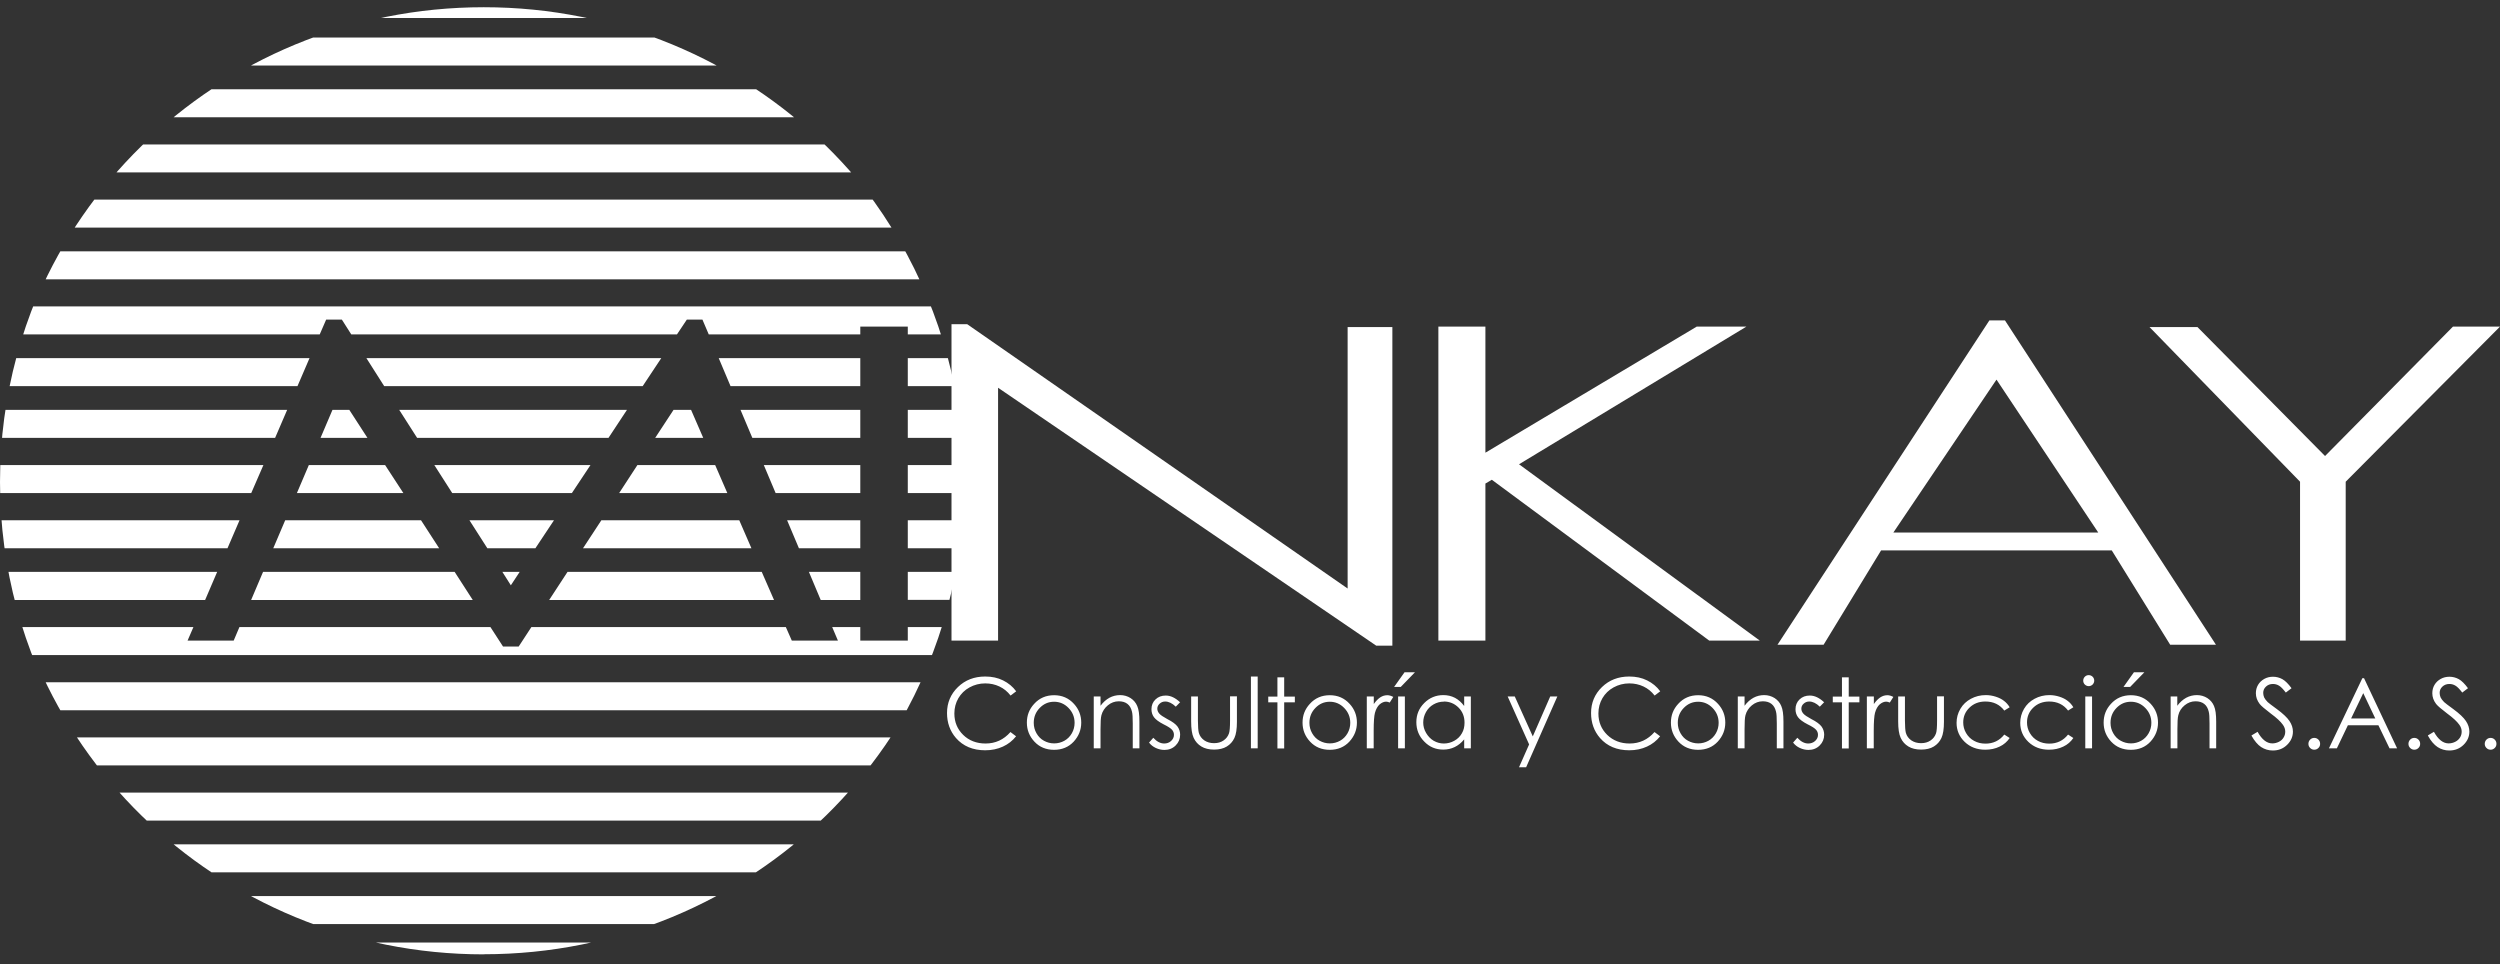 <?xml version="1.0" encoding="UTF-8"?>
<svg xmlns="http://www.w3.org/2000/svg" xmlns:xlink="http://www.w3.org/1999/xlink" id="Capa_2" viewBox="0 0 217.92 84.05">
  <rect x="0" y="0" width="217.92" height="84.05" fill="#333333" stroke="none"/>
  <defs>
    <style>.cls-1{clip-path:url(#clippath-2);}.cls-2,.cls-3{fill:none;}.cls-2,.cls-3,.cls-4{stroke-width:0px;}.cls-3{clip-rule:evenodd;}.cls-5{clip-path:url(#clippath);}.cls-4{fill:#fff;}</style>
    <clipPath id="clippath">
      <circle class="cls-2" cx="42.02" cy="42.02" r="42.02"></circle>
    </clipPath>
    <clipPath id="clippath-2">
      <path class="cls-3" d="M42.17,83.18c23.3,0,42.19-18.48,42.19-41.28S65.47.63,42.17.63-.02,19.12-.02,41.91s18.89,41.28,42.19,41.28"></path>
    </clipPath>
  </defs>
  <g id="Capa_1-2">
    <polygon class="cls-4" points="217.92 28.47 204.47 41.99 204.47 55.84 200.49 55.84 200.49 41.99 187.37 28.51 191.55 28.51 202.67 39.75 213.82 28.47 217.92 28.47"></polygon>
    <polygon class="cls-4" points="153.4 55.84 148.99 55.84 130.04 41.82 129.48 42.15 129.48 55.84 125.38 55.84 125.38 28.47 129.48 28.47 129.48 39.46 147.9 28.47 152.23 28.47 132.41 40.47 153.4 55.84"></polygon>
    <polygon class="cls-4" points="121.37 56.28 119.96 56.28 87 33.8 87 55.84 82.94 55.84 82.94 28.26 84.31 28.26 117.47 51.3 117.47 28.51 121.37 28.51 121.37 56.28"></polygon>
    <path class="cls-4" d="M217.1,64.32c.14,0,.26.05.36.15.1.1.15.22.15.37s-.05.26-.15.36c-.1.1-.22.15-.36.15s-.26-.05-.36-.15c-.1-.1-.15-.22-.15-.36s.05-.27.15-.37c.1-.1.22-.15.36-.15M211.64,64.1l.52-.31c.37.67.8,1.01,1.28,1.01.21,0,.4-.05.58-.14.18-.09.32-.22.42-.38.1-.16.14-.33.14-.51,0-.21-.07-.41-.21-.6-.19-.27-.54-.6-1.06-.98-.51-.39-.83-.66-.96-.83-.22-.29-.33-.6-.33-.93,0-.27.06-.51.19-.73.13-.22.31-.39.54-.52.23-.13.49-.19.76-.19.29,0,.56.07.82.21.25.14.52.41.8.79l-.5.38c-.23-.3-.43-.51-.59-.6-.16-.1-.34-.15-.53-.15-.25,0-.45.08-.61.23-.16.15-.24.33-.24.55,0,.13.03.26.08.39.06.12.16.26.31.41.08.08.35.28.8.61.53.39.9.74,1.1,1.04.2.3.3.61.3.92,0,.44-.17.83-.51,1.16-.34.33-.75.49-1.24.49-.37,0-.71-.1-1.02-.3-.3-.2-.59-.53-.84-.99ZM210.45,64.32c.14,0,.26.05.36.15.1.1.15.22.15.37s-.05.26-.15.36c-.1.1-.22.15-.36.15s-.26-.05-.36-.15c-.1-.1-.15-.22-.15-.36s.05-.27.15-.37c.1-.1.22-.15.36-.15ZM206,60.42l-1.06,2.21h2.11l-1.05-2.21ZM206.07,59.12l2.88,6.11h-.66l-.97-2.01h-2.66l-.96,2.01h-.69l2.91-6.11h.15ZM201.73,64.32c.14,0,.26.05.36.15.1.1.15.22.15.37s-.05.26-.15.36c-.1.1-.22.15-.36.15s-.26-.05-.36-.15c-.1-.1-.15-.22-.15-.36s.05-.27.15-.37c.1-.1.22-.15.36-.15ZM196.27,64.1l.52-.31c.37.67.8,1.01,1.28,1.01.21,0,.4-.05.58-.14.18-.09.32-.22.41-.38.1-.16.14-.33.14-.51,0-.21-.07-.41-.21-.6-.19-.27-.54-.6-1.06-.98-.51-.39-.83-.66-.96-.83-.22-.29-.33-.6-.33-.93,0-.27.06-.51.19-.73.13-.22.31-.39.54-.52.23-.13.49-.19.76-.19.29,0,.56.07.82.21.25.14.52.41.8.79l-.5.38c-.23-.3-.43-.51-.59-.6-.16-.1-.34-.15-.53-.15-.25,0-.45.08-.61.23-.16.15-.24.33-.24.55,0,.13.03.26.08.39.06.12.16.26.31.41.08.08.35.28.8.61.53.39.9.74,1.1,1.04.2.3.3.61.3.92,0,.44-.17.83-.51,1.16-.34.33-.75.49-1.24.49-.37,0-.71-.1-1.02-.3-.3-.2-.58-.53-.84-.99ZM189.2,60.71h.59v.81c.23-.31.49-.54.78-.7.28-.15.6-.23.93-.23s.64.09.91.26c.26.17.46.4.58.69.13.29.19.74.19,1.36v2.33h-.58v-2.16c0-.52-.02-.87-.07-1.04-.07-.3-.2-.52-.39-.67-.19-.15-.45-.23-.76-.23-.35,0-.67.12-.95.35-.28.23-.47.52-.55.86-.06.22-.08.63-.08,1.23v1.66h-.59v-4.52ZM186.02,58.6h.9l-1.24,1.28h-.58l.91-1.28ZM185.74,61.17c-.49,0-.9.18-1.25.54-.35.36-.52.79-.52,1.3,0,.33.08.63.24.91.16.28.37.5.65.65.27.15.57.23.89.23s.62-.08.89-.23c.27-.15.49-.37.65-.65.16-.28.24-.59.24-.91,0-.51-.18-.94-.53-1.3-.35-.36-.77-.54-1.25-.54ZM185.74,60.6c.7,0,1.28.25,1.74.76.42.46.63,1,.63,1.63s-.22,1.18-.66,1.66c-.44.47-1.01.71-1.71.71s-1.27-.24-1.71-.71c-.44-.47-.66-1.02-.66-1.66s.21-1.17.63-1.63c.46-.51,1.04-.76,1.75-.76ZM181.77,60.71h.59v4.52h-.59v-4.52ZM182.07,58.85c.13,0,.25.05.34.14.09.09.14.21.14.34s-.05.24-.14.34c-.1.09-.21.14-.34.14s-.24-.05-.34-.14c-.09-.09-.14-.21-.14-.34s.05-.25.14-.34c.1-.1.21-.14.34-.14ZM180.73,61.65l-.46.29c-.4-.53-.95-.79-1.65-.79-.55,0-1.02.18-1.38.53-.37.35-.55.79-.55,1.29,0,.33.08.64.25.93.17.29.4.52.7.68.29.16.62.24.99.24.67,0,1.22-.26,1.64-.79l.46.3c-.22.32-.51.58-.88.75-.37.18-.79.27-1.25.27-.72,0-1.32-.23-1.79-.68-.47-.45-.71-1.01-.71-1.66,0-.44.11-.84.33-1.22.22-.38.53-.67.92-.88.39-.21.82-.32,1.3-.32.3,0,.59.05.87.14.28.09.52.21.71.36.2.15.36.33.5.56ZM175.18,61.65l-.47.29c-.4-.53-.95-.79-1.65-.79-.56,0-1.02.18-1.38.53-.37.35-.55.79-.55,1.29,0,.33.08.64.25.93.17.29.4.52.7.68.29.16.62.24.99.24.67,0,1.22-.26,1.64-.79l.47.3c-.22.32-.51.58-.88.75-.37.18-.79.27-1.25.27-.72,0-1.32-.23-1.79-.68-.47-.45-.71-1.01-.71-1.66,0-.44.11-.84.33-1.22.22-.38.53-.67.92-.88.39-.21.82-.32,1.3-.32.3,0,.59.05.87.14.28.09.52.21.71.36.2.15.36.33.5.56ZM165.46,60.71h.59v2.11c0,.51.03.87.08,1.06.08.28.24.49.48.66.24.16.52.24.85.24s.6-.08.83-.24c.23-.16.38-.36.47-.62.06-.17.09-.54.09-1.11v-2.11h.6v2.22c0,.62-.07,1.09-.22,1.41-.15.32-.37.56-.66.74-.29.18-.67.27-1.11.27s-.82-.09-1.11-.27c-.3-.18-.52-.43-.67-.75-.15-.32-.22-.8-.22-1.44v-2.18ZM162.74,60.71h.6v.66c.18-.26.37-.45.56-.58.2-.13.4-.19.62-.19.16,0,.33.05.52.15l-.31.49c-.12-.05-.23-.08-.31-.08-.19,0-.38.08-.57.24-.18.16-.32.41-.41.74-.07.26-.11.78-.11,1.56v1.53h-.6v-4.52ZM160.56,59.04h.59v1.68h.93v.5h-.93v4.02h-.59v-4.02h-.8v-.5h.8v-1.68ZM159.01,61.21l-.38.39c-.31-.3-.62-.45-.92-.45-.19,0-.35.06-.49.19-.14.12-.2.27-.2.44,0,.15.06.29.17.42.11.13.35.29.7.48.44.22.73.44.89.65.15.21.23.45.23.71,0,.37-.13.68-.39.94-.26.26-.59.39-.98.39-.26,0-.51-.06-.75-.17-.24-.11-.44-.27-.59-.47l.37-.42c.3.33.62.5.95.5.23,0,.43-.07.6-.22.16-.15.25-.32.25-.53,0-.17-.05-.31-.16-.44-.11-.13-.35-.29-.74-.48-.41-.21-.69-.42-.84-.62-.15-.2-.22-.44-.22-.7,0-.34.12-.63.35-.85.24-.23.53-.34.9-.34.42,0,.84.2,1.27.61ZM151.48,60.71h.59v.81c.23-.31.49-.54.78-.7.28-.15.6-.23.93-.23s.64.09.91.26c.26.17.46.4.58.69.13.29.19.74.19,1.36v2.33h-.58v-2.16c0-.52-.02-.87-.07-1.04-.07-.3-.2-.52-.39-.67-.19-.15-.44-.23-.76-.23-.35,0-.67.12-.95.35-.28.23-.47.52-.56.86-.06.22-.08.63-.08,1.23v1.66h-.59v-4.52ZM148.02,61.17c-.49,0-.9.18-1.25.54-.35.36-.52.79-.52,1.3,0,.33.08.63.24.91.16.28.37.5.65.65.27.15.57.23.89.23s.62-.08.89-.23c.27-.15.49-.37.65-.65.16-.28.24-.59.24-.91,0-.51-.18-.94-.53-1.3-.35-.36-.77-.54-1.25-.54ZM148.02,60.6c.7,0,1.28.25,1.74.76.42.46.63,1,.63,1.63s-.22,1.18-.66,1.66c-.44.47-1.01.71-1.71.71s-1.27-.24-1.71-.71c-.44-.47-.66-1.02-.66-1.66s.21-1.17.63-1.63c.46-.51,1.04-.76,1.75-.76ZM144.72,60.26l-.49.37c-.27-.35-.59-.61-.97-.79-.38-.18-.79-.27-1.24-.27-.49,0-.95.12-1.37.35-.42.23-.74.55-.97.94-.23.4-.35.84-.35,1.33,0,.75.26,1.37.77,1.87.52.5,1.17.75,1.95.75.86,0,1.58-.33,2.17-1l.49.37c-.31.39-.69.69-1.15.9-.46.21-.97.32-1.54.32-1.08,0-1.93-.36-2.55-1.07-.52-.6-.78-1.33-.78-2.18,0-.89.32-1.65.95-2.26.63-.61,1.42-.92,2.38-.92.58,0,1.1.11,1.56.34.46.23.84.54,1.14.95ZM131.42,60.71h.62l1.57,3.48,1.52-3.48h.62l-2.72,6.17h-.62l.88-1.99-1.87-4.18ZM125.87,61.16c-.33,0-.63.08-.91.24-.28.16-.5.38-.66.67-.16.29-.24.59-.24.91s.08.62.25.91c.17.29.39.52.66.68.28.16.58.24.89.24s.63-.08.91-.24c.29-.16.51-.38.66-.65.16-.27.23-.58.23-.93,0-.52-.17-.96-.52-1.31-.35-.35-.78-.53-1.28-.53ZM128.21,60.71v4.52h-.58v-.78c-.25.3-.52.52-.83.67-.31.15-.64.22-1,.22-.65,0-1.2-.23-1.65-.7-.46-.46-.69-1.03-.69-1.69s.23-1.21.69-1.67c.46-.46,1.02-.69,1.66-.69.37,0,.71.08,1.02.24.3.16.57.4.8.71v-.83h.58ZM122.44,58.6h.9l-1.24,1.28h-.58l.91-1.28ZM121.87,60.71h.59v4.52h-.59v-4.52ZM119.15,60.71h.6v.66c.18-.26.37-.45.56-.58.2-.13.4-.19.62-.19.16,0,.33.05.52.15l-.31.49c-.12-.05-.23-.08-.31-.08-.19,0-.38.08-.57.24-.18.16-.32.41-.41.74-.07.26-.11.78-.11,1.56v1.53h-.6v-4.52ZM115.91,61.17c-.49,0-.9.18-1.25.54-.35.36-.52.79-.52,1.3,0,.33.08.63.24.91.16.28.37.5.65.65.27.15.57.23.89.23s.62-.08.89-.23c.27-.15.49-.37.65-.65.16-.28.24-.59.24-.91,0-.51-.18-.94-.53-1.3-.35-.36-.77-.54-1.25-.54ZM115.91,60.6c.7,0,1.28.25,1.74.76.42.46.63,1,.63,1.63s-.22,1.18-.66,1.66c-.44.47-1.01.71-1.71.71s-1.27-.24-1.71-.71c-.44-.47-.66-1.02-.66-1.66s.21-1.17.63-1.63c.46-.51,1.04-.76,1.75-.76ZM111.35,59.04h.59v1.68h.93v.5h-.93v4.02h-.59v-4.02h-.8v-.5h.8v-1.68ZM109.04,58.97h.59v6.26h-.59v-6.26ZM103.83,60.71h.59v2.11c0,.51.03.87.08,1.06.08.28.24.49.48.66.24.16.52.24.85.24s.6-.08.83-.24c.23-.16.38-.36.47-.62.06-.17.09-.54.09-1.11v-2.11h.6v2.22c0,.62-.07,1.09-.22,1.41-.15.32-.37.56-.66.74-.29.18-.67.27-1.11.27s-.82-.09-1.11-.27c-.3-.18-.52-.43-.67-.75-.15-.32-.22-.8-.22-1.44v-2.18ZM102.87,61.21l-.38.39c-.31-.3-.62-.45-.92-.45-.19,0-.35.06-.49.19s-.2.27-.2.44c0,.15.06.29.17.42.11.13.35.29.7.48.44.22.73.44.89.65.15.21.23.45.23.71,0,.37-.13.68-.39.94-.26.26-.59.39-.98.39-.26,0-.51-.06-.75-.17-.24-.11-.44-.27-.59-.47l.37-.42c.3.33.62.5.95.5.23,0,.44-.07.6-.22.16-.15.25-.32.25-.53,0-.17-.05-.31-.16-.44-.11-.13-.35-.29-.74-.48-.41-.21-.69-.42-.84-.62-.15-.2-.22-.44-.22-.7,0-.34.12-.63.35-.85.24-.23.53-.34.9-.34.42,0,.84.2,1.27.61ZM95.34,60.71h.59v.81c.23-.31.49-.54.78-.7.28-.15.6-.23.93-.23s.64.09.91.26c.26.17.46.4.58.69.13.29.19.74.19,1.36v2.33h-.58v-2.16c0-.52-.02-.87-.07-1.04-.07-.3-.2-.52-.39-.67-.19-.15-.44-.23-.76-.23-.35,0-.67.12-.95.35-.28.23-.47.52-.56.86-.06.22-.08.63-.08,1.23v1.66h-.59v-4.52ZM91.88,61.17c-.49,0-.9.18-1.25.54-.35.36-.52.79-.52,1.3,0,.33.08.63.24.91.16.28.37.5.65.65.27.15.57.23.89.23s.62-.08.89-.23c.27-.15.49-.37.65-.65.16-.28.24-.59.24-.91,0-.51-.18-.94-.53-1.3-.35-.36-.77-.54-1.25-.54ZM91.88,60.6c.7,0,1.28.25,1.74.76.42.46.63,1,.63,1.63s-.22,1.18-.66,1.66c-.44.47-1.01.71-1.71.71s-1.27-.24-1.71-.71c-.44-.47-.66-1.02-.66-1.66s.21-1.17.63-1.63c.46-.51,1.04-.76,1.75-.76ZM88.58,60.26l-.49.37c-.27-.35-.59-.61-.97-.79-.38-.18-.79-.27-1.24-.27-.49,0-.95.12-1.37.35-.42.23-.74.55-.97.94-.23.4-.35.84-.35,1.33,0,.75.26,1.37.77,1.87.51.5,1.17.75,1.95.75.86,0,1.58-.33,2.17-1l.49.37c-.31.39-.69.69-1.15.9-.46.21-.97.32-1.54.32-1.08,0-1.93-.36-2.55-1.07-.52-.6-.78-1.33-.78-2.18,0-.89.32-1.65.95-2.26.63-.61,1.42-.92,2.38-.92.58,0,1.1.11,1.56.34.46.23.84.54,1.14.95Z"></path>
    <g class="cls-5">
      <g class="cls-1">
        <rect class="cls-4" x="-2.85" y="3.27" width="90.03" height="2.44"></rect>
        <rect class="cls-4" x="-2.85" y="-.87" width="90.03" height="2.44"></rect>
        <rect class="cls-4" x="-2.85" y="7.78" width="90.03" height="2.44"></rect>
        <rect class="cls-4" x="-2.85" y="12.59" width="90.03" height="2.44"></rect>
        <rect class="cls-4" x="-2.85" y="17.4" width="90.03" height="2.44"></rect>
        <rect class="cls-4" x="-2.85" y="21.91" width="90.03" height="2.44"></rect>
        <rect class="cls-4" x="-2.85" y="59.47" width="90.03" height="2.44"></rect>
        <rect class="cls-4" x="-2.85" y="64.28" width="90.03" height="2.44"></rect>
        <rect class="cls-4" x="-2.85" y="69.09" width="90.03" height="2.44"></rect>
        <rect class="cls-4" x="-2.85" y="73.6" width="90.03" height="2.44"></rect>
        <rect class="cls-4" x="-2.85" y="78.11" width="90.03" height="2.44"></rect>
        <rect class="cls-4" x="-2.85" y="82.16" width="90.03" height="2.44"></rect>
      </g>
      <polygon class="cls-2" points="64.55 35.73 74.99 35.73 74.99 33.66 63.68 33.66 64.55 35.73"></polygon>
      <polygon class="cls-2" points="61.3 38.17 57.11 38.17 55.56 40.54 62.34 40.54 61.3 38.17"></polygon>
      <polygon class="cls-2" points="43.79 49.85 45.3 49.85 46.67 47.79 42.48 47.79 43.79 49.85"></polygon>
      <polygon class="cls-2" points="63.4 42.98 53.97 42.98 52.42 45.35 64.44 45.35 63.4 42.98"></polygon>
      <polygon class="cls-2" points="21.89 52.3 20.87 54.66 42.75 54.66 41.21 52.3 21.89 52.3"></polygon>
      <polygon class="cls-2" points="59.62 34.33 58.71 35.73 60.24 35.73 59.62 34.33"></polygon>
      <polygon class="cls-2" points="62.65 31.22 74.99 31.22 74.99 29.15 61.78 29.15 62.65 31.22"></polygon>
      <polygon class="cls-2" points="66.58 40.54 74.99 40.54 74.99 38.17 65.58 38.17 66.58 40.54"></polygon>
      <polygon class="cls-2" points="70.51 49.85 74.99 49.85 74.99 47.79 69.64 47.79 70.51 49.85"></polygon>
      <polygon class="cls-2" points="47.87 52.3 46.32 54.66 68.5 54.66 67.47 52.3 47.87 52.3"></polygon>
      <polygon class="cls-2" points="68.61 45.35 74.99 45.35 74.99 42.98 67.61 42.98 68.61 45.35"></polygon>
      <polygon class="cls-2" points="65.5 47.79 50.82 47.79 49.47 49.85 66.4 49.85 65.5 47.79"></polygon>
      <polygon class="cls-2" points="29.56 34.37 28.98 35.73 30.45 35.73 29.56 34.37"></polygon>
      <polygon class="cls-2" points="32.03 38.17 27.94 38.17 26.92 40.54 33.57 40.54 32.03 38.17"></polygon>
      <polygon class="cls-2" points="31.94 31.22 57.64 31.22 59.01 29.15 30.62 29.15 31.94 31.22"></polygon>
      <polygon class="cls-2" points="72.54 54.66 74.99 54.66 74.99 52.3 71.54 52.3 72.54 54.66"></polygon>
      <polygon class="cls-2" points="40.92 45.35 48.29 45.35 49.85 42.98 39.42 42.98 40.92 45.35"></polygon>
      <polygon class="cls-2" points="34.8 35.73 54.65 35.73 56.02 33.66 33.49 33.66 34.8 35.73"></polygon>
      <polygon class="cls-2" points="37.86 40.54 51.47 40.54 53.04 38.17 36.36 38.17 37.86 40.54"></polygon>
      <polygon class="cls-2" points="38.28 47.79 23.82 47.79 22.93 49.85 39.63 49.85 38.28 47.79"></polygon>
      <polygon class="cls-2" points="35.16 42.98 25.88 42.98 24.86 45.35 36.7 45.35 35.16 42.98"></polygon>
      <polygon class="cls-4" points="29.8 27.86 30.62 29.15 59.01 29.15 59.87 27.86 61.23 27.86 61.78 29.15 74.99 29.15 74.99 28.47 79.13 28.47 79.13 29.15 87.18 29.15 87.18 26.71 -2.85 26.71 -2.85 29.15 27.87 29.15 28.43 27.86 29.8 27.86"></polygon>
      <polygon class="cls-4" points="33.49 33.66 56.02 33.66 57.64 31.22 31.94 31.22 33.49 33.66"></polygon>
      <polygon class="cls-4" points="-2.85 31.22 -2.85 33.66 25.93 33.66 26.98 31.22 -2.85 31.22"></polygon>
      <rect class="cls-4" x="79.13" y="31.22" width="8.05" height="2.44"></rect>
      <polygon class="cls-4" points="63.68 33.66 74.99 33.66 74.99 31.22 62.65 31.22 63.68 33.66"></polygon>
      <polygon class="cls-4" points="65.58 38.17 74.99 38.17 74.99 35.73 64.55 35.73 65.58 38.17"></polygon>
      <polygon class="cls-4" points="60.24 35.73 58.71 35.73 57.11 38.17 61.3 38.17 60.24 35.73"></polygon>
      <rect class="cls-4" x="79.13" y="35.73" width="8.05" height="2.44"></rect>
      <polygon class="cls-4" points="-2.85 35.73 -2.85 38.17 23.98 38.17 25.03 35.73 -2.85 35.73"></polygon>
      <polygon class="cls-4" points="36.36 38.17 53.04 38.17 54.65 35.73 34.8 35.73 36.36 38.17"></polygon>
      <polygon class="cls-4" points="30.45 35.73 28.98 35.73 27.94 38.17 32.03 38.17 30.45 35.73"></polygon>
      <polygon class="cls-4" points="39.42 42.98 49.85 42.98 51.47 40.54 37.86 40.54 39.42 42.98"></polygon>
      <polygon class="cls-4" points="-2.85 40.54 -2.85 42.98 21.9 42.98 22.96 40.54 -2.85 40.54"></polygon>
      <rect class="cls-4" x="79.13" y="40.54" width="8.05" height="2.44"></rect>
      <polygon class="cls-4" points="62.34 40.54 55.56 40.54 53.97 42.98 63.4 42.98 62.34 40.54"></polygon>
      <polygon class="cls-4" points="67.61 42.98 74.99 42.98 74.99 40.54 66.58 40.54 67.61 42.98"></polygon>
      <polygon class="cls-4" points="33.57 40.54 26.92 40.54 25.88 42.98 35.16 42.98 33.57 40.54"></polygon>
      <polygon class="cls-4" points="42.48 47.79 46.67 47.79 48.29 45.35 40.92 45.35 42.48 47.79"></polygon>
      <rect class="cls-4" x="79.13" y="45.35" width="8.05" height="2.44"></rect>
      <polygon class="cls-4" points="64.44 45.35 52.42 45.35 50.82 47.79 65.5 47.79 64.44 45.35"></polygon>
      <polygon class="cls-4" points="36.7 45.35 24.86 45.35 23.82 47.79 38.28 47.79 36.7 45.35"></polygon>
      <polygon class="cls-4" points="69.64 47.79 74.99 47.79 74.99 45.35 68.61 45.35 69.64 47.79"></polygon>
      <polygon class="cls-4" points="-2.85 45.35 -2.85 47.79 19.83 47.79 20.88 45.35 -2.85 45.35"></polygon>
      <polygon class="cls-4" points="66.4 49.85 49.47 49.85 47.87 52.3 67.47 52.3 66.4 49.85"></polygon>
      <polygon class="cls-4" points="44.53 51.02 45.3 49.85 43.79 49.85 44.53 51.02"></polygon>
      <polygon class="cls-4" points="71.54 52.3 74.99 52.3 74.99 49.85 70.51 49.85 71.54 52.3"></polygon>
      <polygon class="cls-4" points="-2.85 49.85 -2.85 52.3 17.88 52.3 18.93 49.85 -2.85 49.85"></polygon>
      <polygon class="cls-4" points="39.63 49.85 22.93 49.85 21.89 52.3 41.21 52.3 39.63 49.85"></polygon>
      <rect class="cls-4" x="79.13" y="49.85" width="8.05" height="2.44"></rect>
      <polygon class="cls-4" points="74.99 55.84 74.99 54.66 72.54 54.66 73.04 55.84 69.02 55.84 68.5 54.66 46.32 54.66 45.21 56.36 43.85 56.36 42.75 54.66 20.87 54.66 20.37 55.84 16.35 55.84 16.86 54.66 -2.85 54.66 -2.85 57.1 87.18 57.1 87.18 54.66 79.13 54.66 79.13 55.84 74.99 55.84"></polygon>
    </g>
    <path class="cls-4" d="M182.9,46.42l-8.87-13.33-8.99,13.33h17.85ZM193.15,56.2h-3.98l-5.09-8.22h-20.11l-5.01,8.22h-4.02l18.47-28.27h1.36l18.39,28.27Z"></path>
  </g>
</svg>
